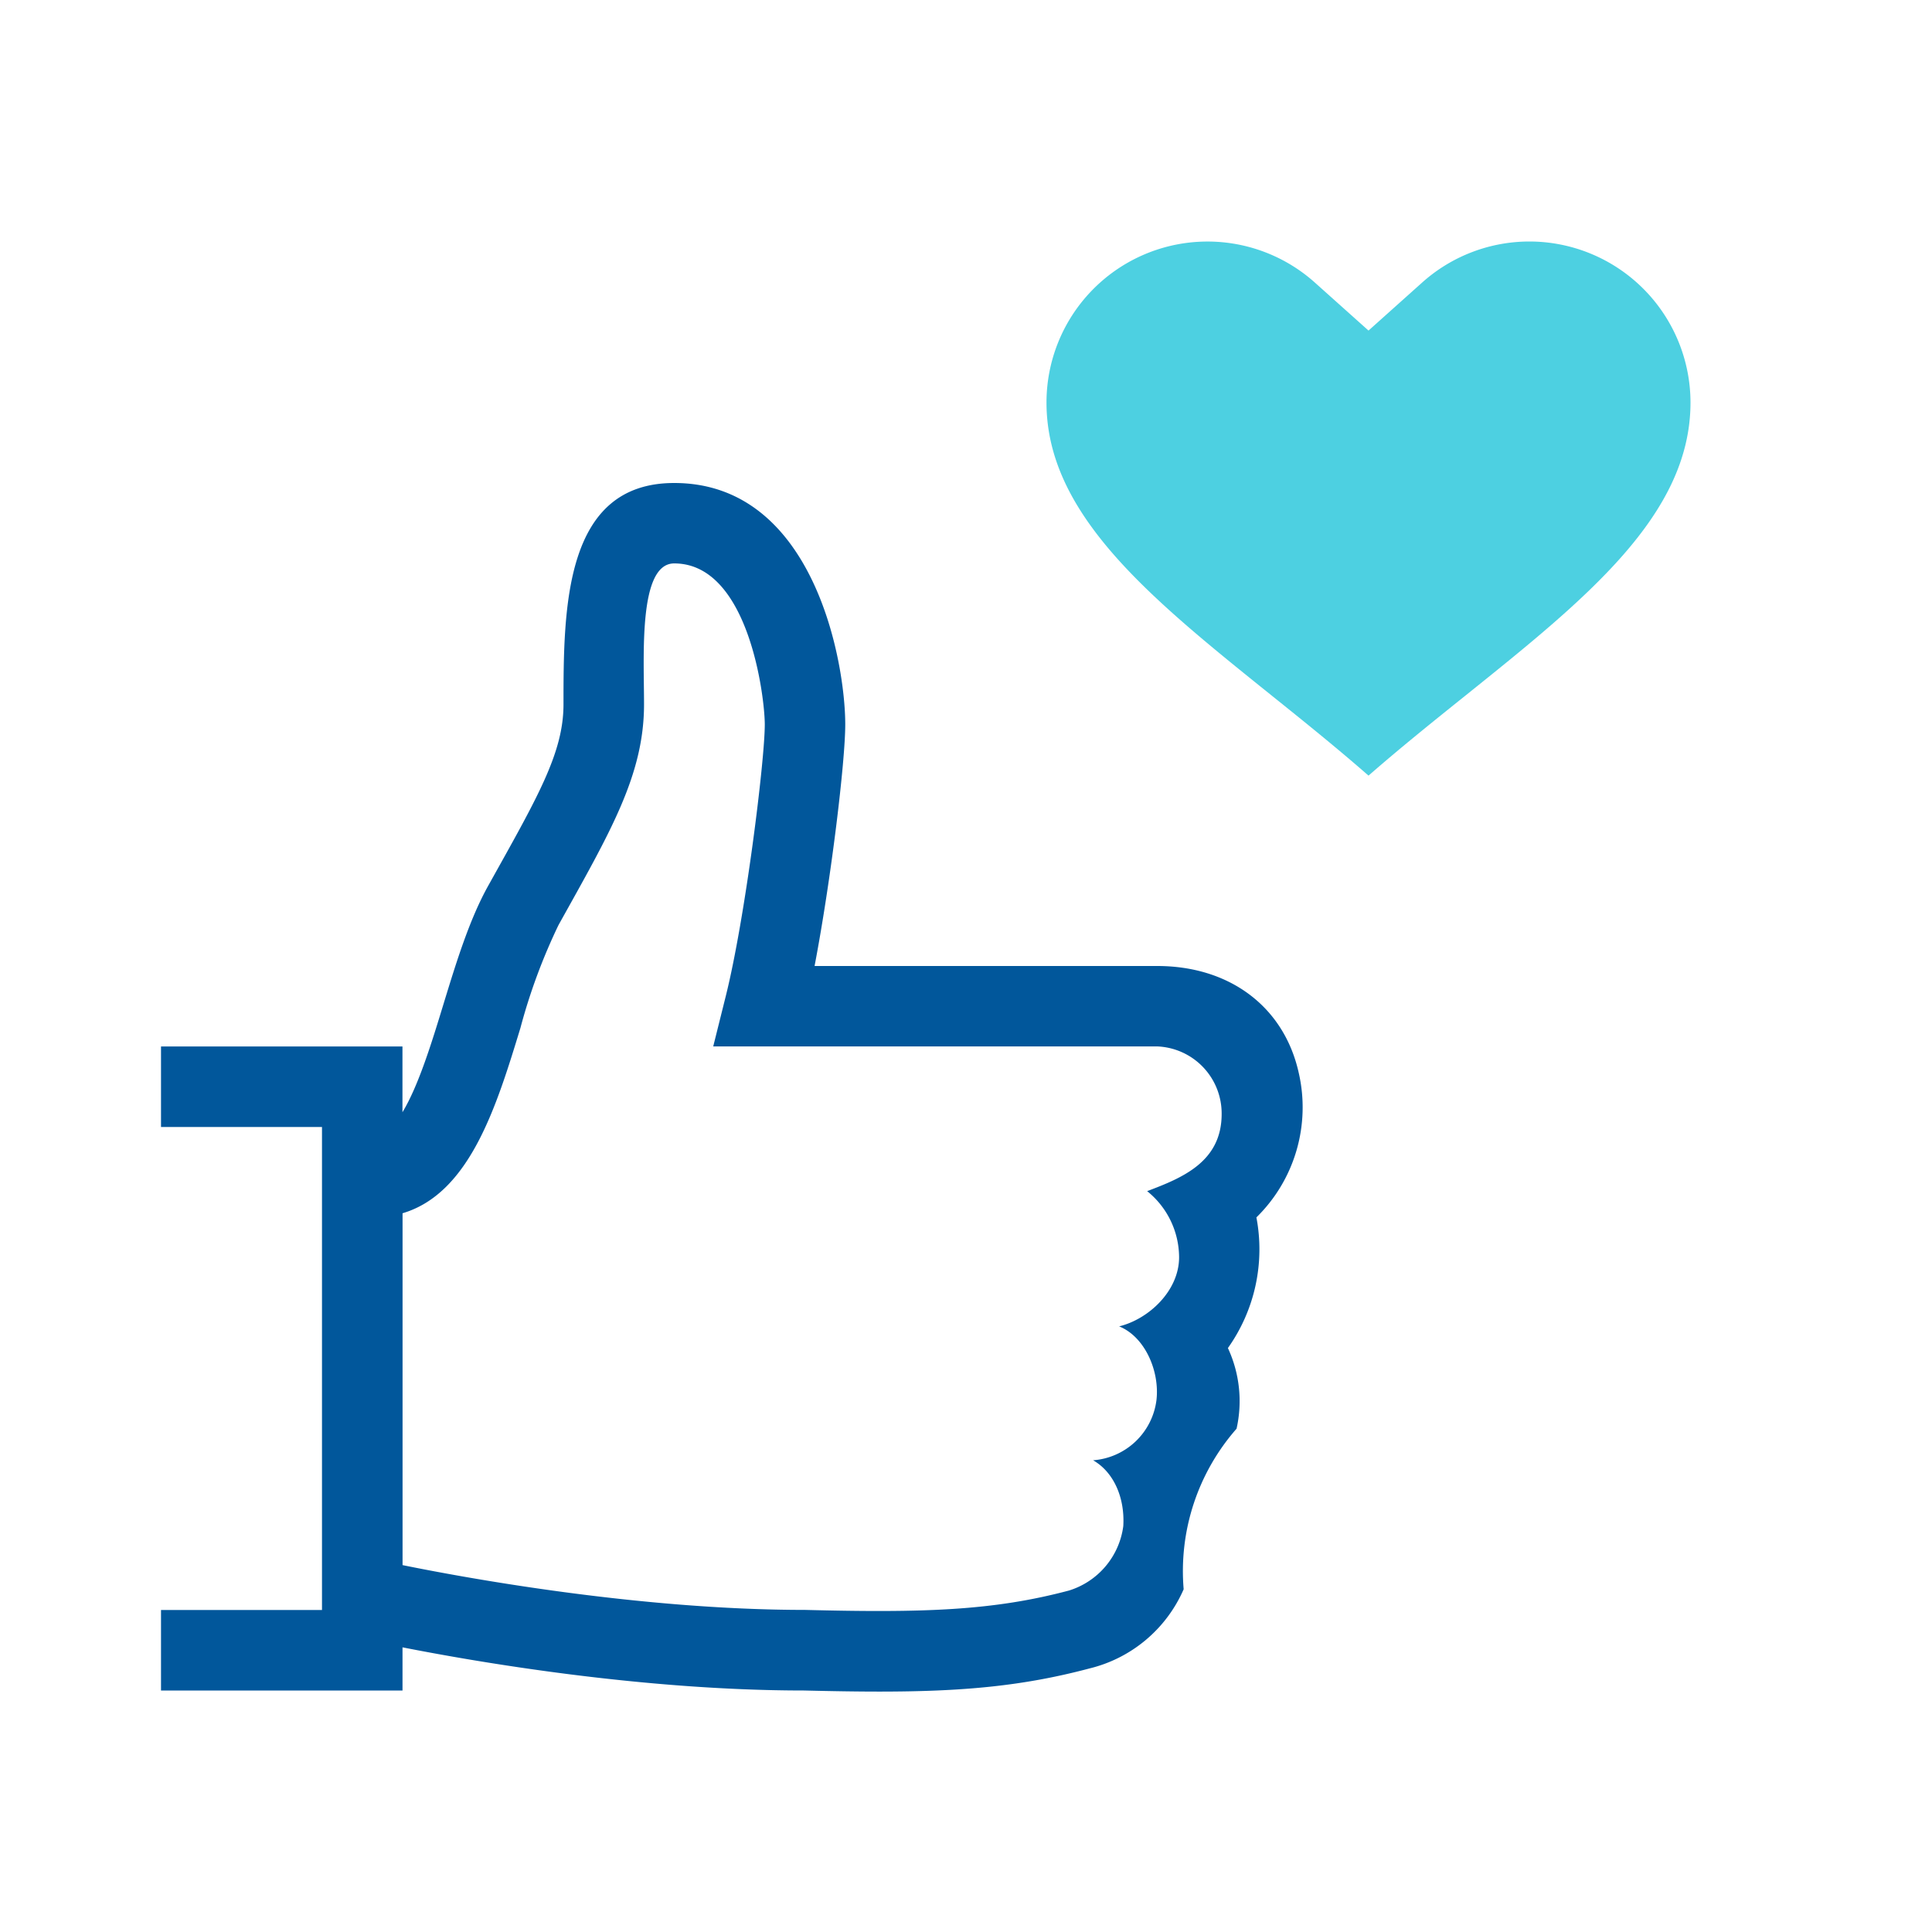 <svg width="80" height="80" xmlns="http://www.w3.org/2000/svg" xmlns:xlink="http://www.w3.org/1999/xlink"><defs><path id="a" d="M0 0h80v80H0z"/></defs><g fill="none" fill-rule="evenodd"><mask id="b" fill="#fff"><use xlink:href="#a"/></mask><g mask="url(#b)"><path d="M63.333 10c-1.64 0-3.222.604-4.443 1.698l-2.223 1.99-2.224-1.99a6.667 6.667 0 00-11.11 4.969c0 4.643 4.325 8.118 9.334 12.142 1.33 1.068 2.687 2.158 4 3.308 1.316-1.15 2.676-2.242 4.008-3.31C65.678 24.791 70 21.322 70 16.667A6.675 6.675 0 0063.333 10z" fill="#4DD0E1"/><path d="M53.775 44.412C53.165 41.69 50.92 40 47.917 40H33.73c.683-3.578 1.27-8.462 1.27-10 0-2.595-1.301-10-7.083-10-4.556 0-4.584 5.17-4.584 9.167 0 2.025-1.089 3.87-3.125 7.524-.78 1.404-1.323 3.184-1.85 4.905-.476 1.56-1.027 3.36-1.693 4.459v-2.722H6.667v3.334h6.666v20H6.667V70h10v-1.787c3.047.6 9.912 1.787 16.621 1.787h.004c1.127.027 2.155.045 3.11.045 3.448 0 5.948-.224 8.718-.96a5.727 5.727 0 003.893-3.278 8.932 8.932 0 012.19-6.647 5.216 5.216 0 00-.358-3.34 7.061 7.061 0 001.18-5.41 6.38 6.38 0 001.75-5.998zm-6.275 4.91a3.532 3.532 0 011.324 2.736c0 1.394-1.259 2.565-2.483 2.864 1.068.43 1.68 1.849 1.547 3.042a2.857 2.857 0 01-2.625 2.503c.85.486 1.32 1.545 1.25 2.726a3.232 3.232 0 01-2.247 2.667c-3.146.837-6.018.927-10.93.803-6.915 0-14.196-1.352-16.667-1.855v-14.57c2.788-.827 3.893-4.438 4.88-7.67a24.11 24.11 0 011.577-4.262c2.131-3.833 3.542-6.2 3.542-9.143 0-2.02-.24-5.833 1.25-5.833 3.097 0 3.75 5.57 3.75 6.667 0 1.507-.812 8.041-1.618 11.262l-.517 2.071h18.384a2.779 2.779 0 012.669 2.798c0 1.988-1.64 2.648-3.086 3.195z" fill="#01579B"/></g></g></svg>